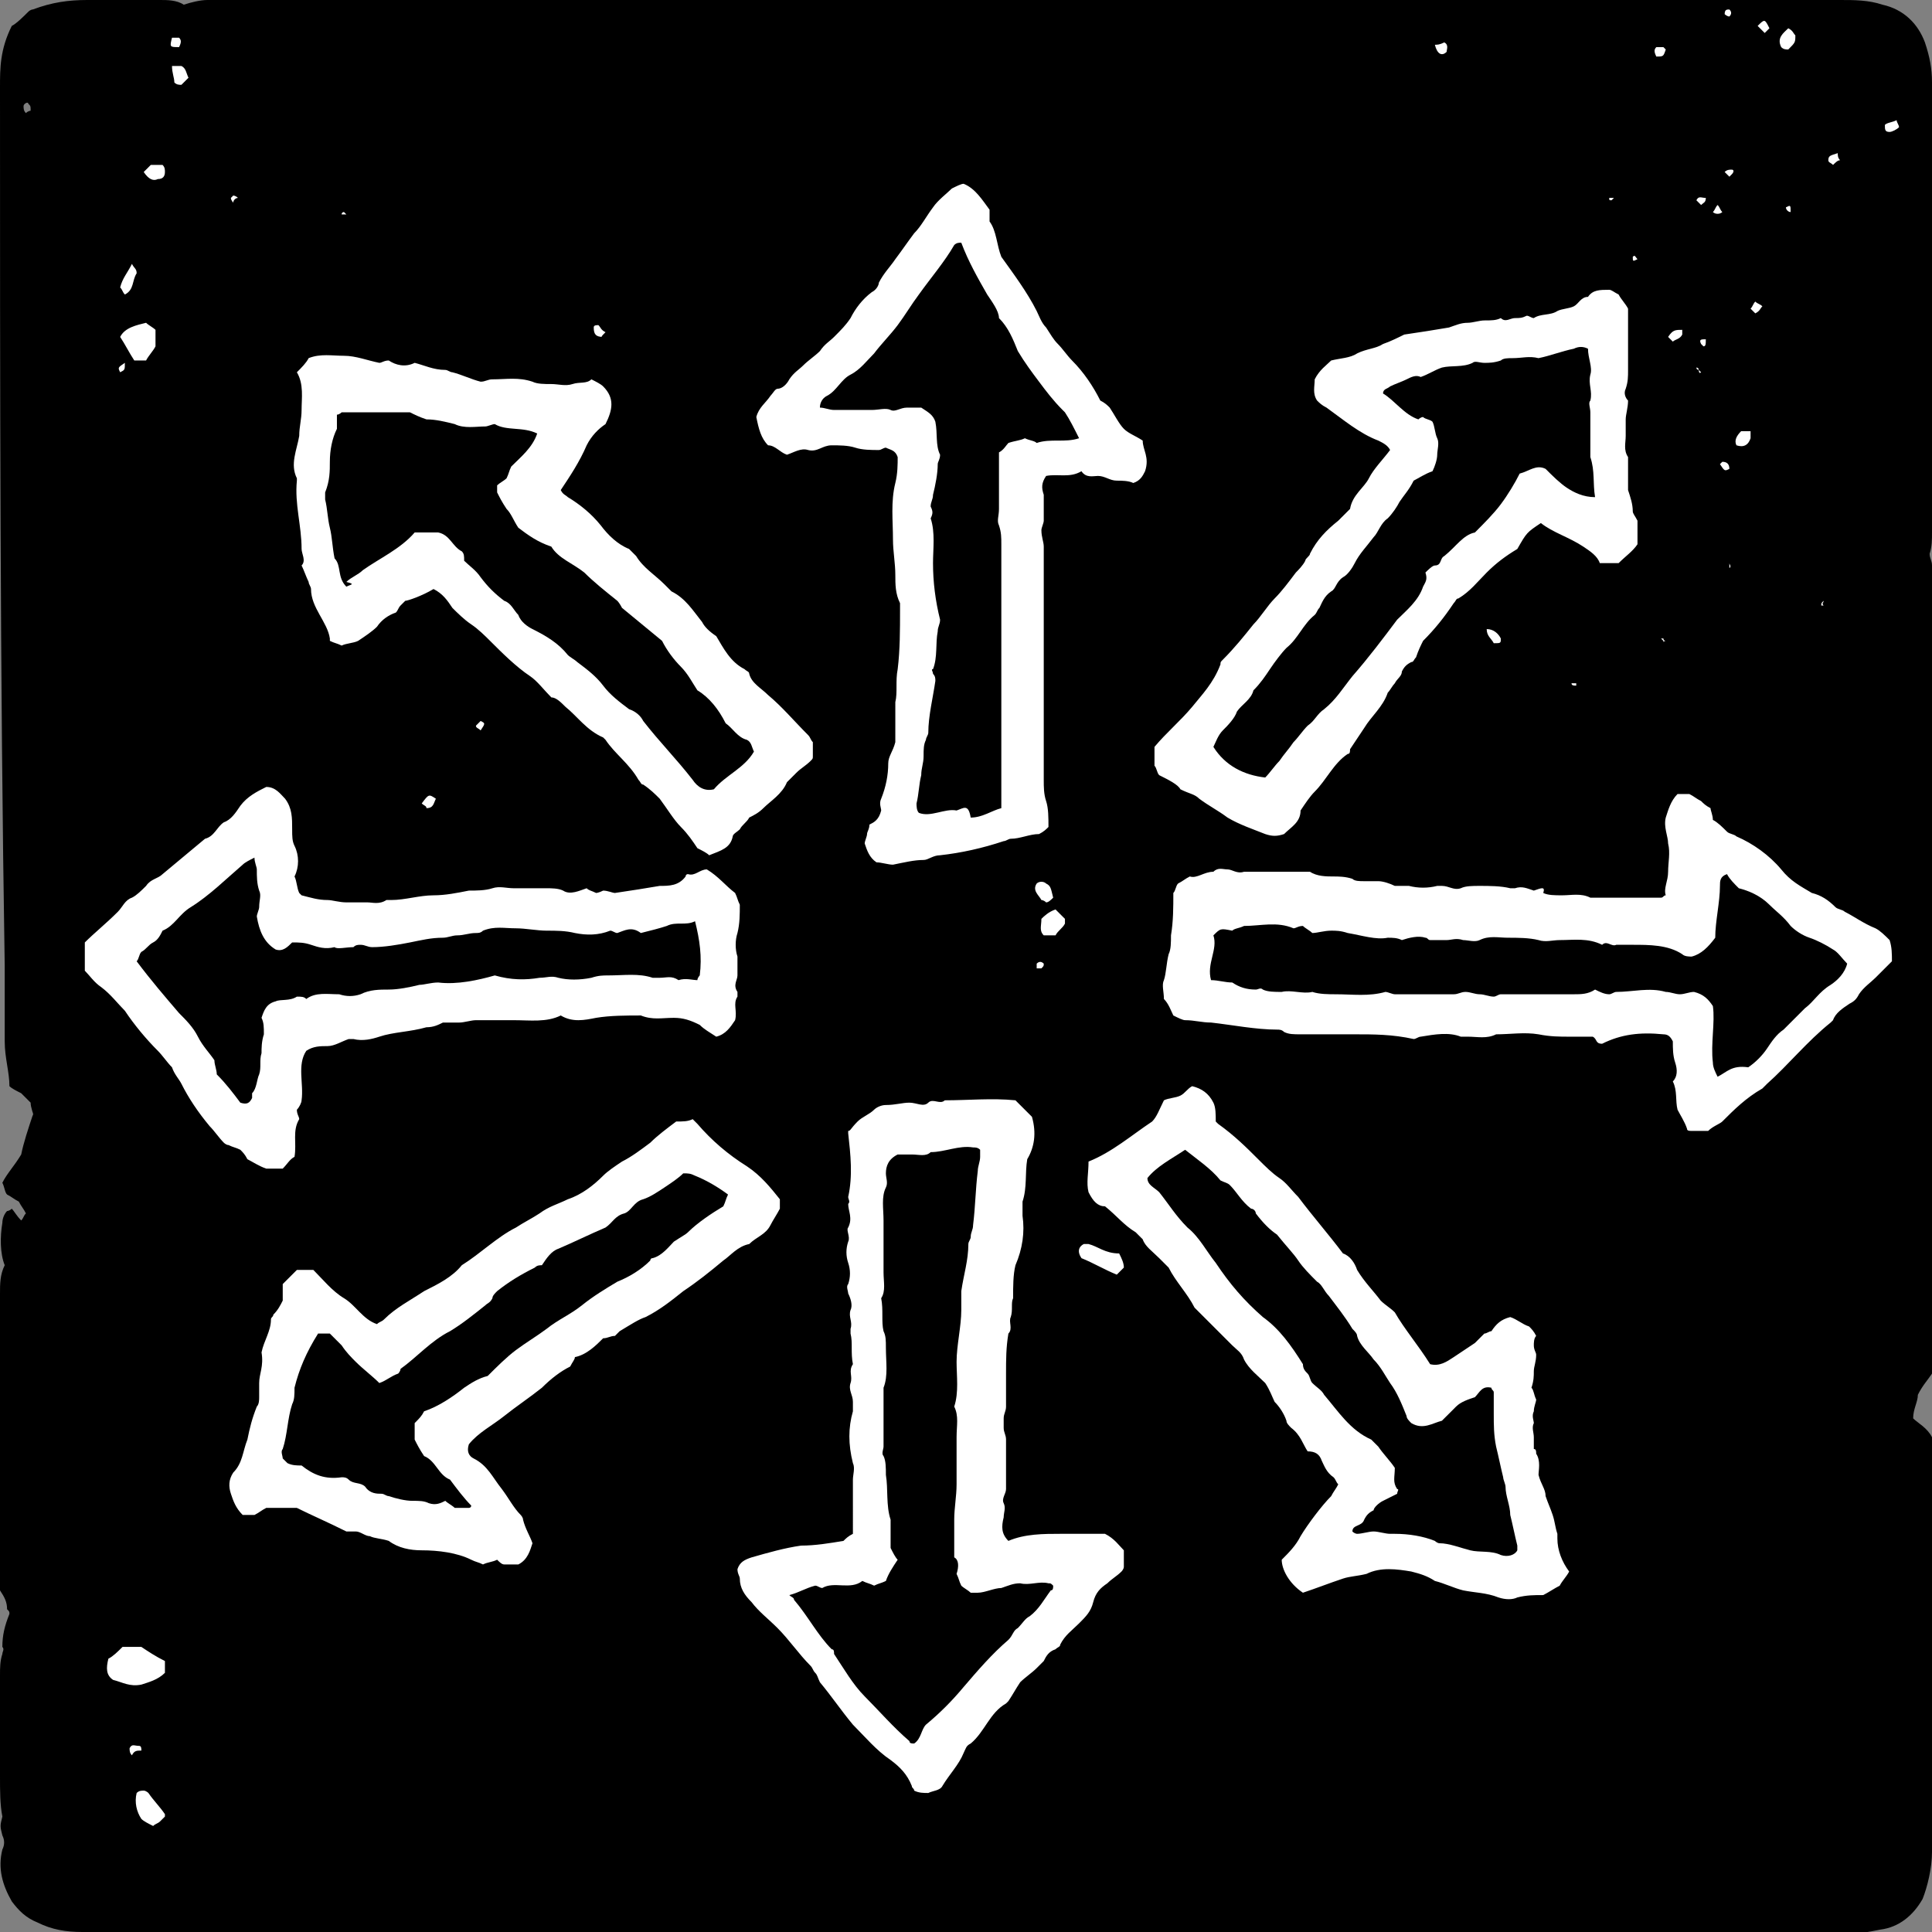 <?xml version="1.0" encoding="utf-8"?>
<!-- Generator: Adobe Illustrator 27.5.0, SVG Export Plug-In . SVG Version: 6.00 Build 0)  -->
<svg version="1.1" id="Isolation_Mode" xmlns="http://www.w3.org/2000/svg" xmlns:xlink="http://www.w3.org/1999/xlink" x="0px"
	 y="0px" viewBox="0 0 82 82" style="enable-background:new 0 0 82 82;" xml:space="preserve">
<rect x="0" y="0" width="82" height="82" fill="#808080" stroke="none"/>
<style type="text/css">
	.st0{fill:#FFFFFF;}
</style>
<path class="st0" d="M79.2,80.8H3.1c-0.9,0-1.7-0.7-1.7-1.7v-77c0-0.9,0.7-1.7,1.7-1.7h76.1c0.9,0,1.7,0.7,1.7,1.7v77
	C80.9,80.1,80.2,80.8,79.2,80.8z"/>
<g>
	<path d="M82,58.3c-0.2,0.3-0.4,0.5-0.6,0.9c0,0.3-0.2,0.6-0.2,1c0.2,0.2,0.6,0.4,0.8,0.8v0.3c0,5.8,0,11.5,0,17.3
		c0,0.7-0.2,1.5-0.4,2c-0.4,0.7-1,1.2-1.8,1.3c-0.5,0.1-1,0.2-1.6,0.2c-14.4,0-28.7,0-43.1,0c-0.4,0-0.7,0.1-1.1-0.1
		c0,0-0.1,0-0.2,0C33.5,82.1,33,82,32.6,82c-9.7,0-19.4,0-29.1,0c-0.7,0-1.3-0.1-1.9-0.4c-0.5-0.2-0.8-0.5-1.1-0.9
		c-0.4-0.7-0.6-1.4-0.4-2.2c0.1-0.2,0.1-0.4,0-0.6c-0.1-0.4-0.1-0.4,0-0.8C0,76.6,0,76,0,75.4c0-1.4,0-2.8,0-4.3
		c0-0.3,0-0.6,0.1-0.9c0-0.1,0.1-0.2,0-0.3c0-0.5,0.1-0.9,0.3-1.4c0-0.1,0-0.1-0.1-0.2C0.3,68,0.2,67.8,0,67.5c0-0.2,0-0.5,0-0.8
		c0-3.9,0-7.8,0-11.8c0-0.4,0-0.8,0.2-1.2C0,53.2,0,52.5,0.1,51.9c0-0.2,0.1-0.4,0.2-0.5c0,0,0.1,0,0.2-0.1c0.1,0.1,0.2,0.3,0.4,0.5
		c0.1-0.1,0.1-0.2,0.2-0.3C1,51.3,0.9,51.2,0.8,51c-0.2-0.1-0.3-0.2-0.5-0.3c-0.1-0.1-0.1-0.3-0.2-0.5c0.2-0.4,0.5-0.7,0.8-1.2
		c0.1-0.5,0.3-1.1,0.5-1.7c0-0.1-0.1-0.3-0.1-0.5c-0.1-0.1-0.3-0.3-0.4-0.4c-0.2-0.1-0.4-0.2-0.5-0.3c0-0.6-0.2-1.2-0.2-1.9
		c0-0.6,0-1.2,0-1.8c0-0.5,0-1,0-1.4C0,28.6,0,16.2,0,3.7c0-0.8,0-1.6,0.5-2.6C0.7,1,1,0.7,1.2,0.5c0.1-0.1,0.2-0.1,0.2-0.1
		C2.2,0.1,2.9,0,3.7,0c1,0,2,0,3.1,0c0.3,0,0.7,0,1,0.2C8.1,0.1,8.5,0,8.8,0c0.1,0,0.2,0,0.3,0c23,0,46,0,69,0c0.6,0,1.2,0,1.8,0.2
		c0.9,0.2,1.5,0.8,1.8,1.6C81.9,2.4,82,2.9,82,3.5c0,3.9,0,7.7,0,11.6c0,2.5,0,5,0,7.5c0,0.3,0,0.6-0.1,0.9c0,0.2,0.1,0.3,0.1,0.5
		c0,0.2,0,0.3,0,0.5c0,11.1,0,22.2,0,33.3C82,57.9,82,58,82,58.3 M72.1,15.7c0,0,0,0.2,0.1,0.1C72.2,15.8,72.1,15.7,72.1,15.7
		c0,0,0-0.1-0.1-0.1C72,15.7,72.1,15.7,72.1,15.7 M65.1,37.8c-0.3-0.1-0.5-0.2-0.8-0.1c-0.1,0-0.2,0-0.2,0c-0.4-0.1-0.9-0.1-1.3-0.1
		c-0.3,0-0.6,0-0.8,0.1c-0.3,0.1-0.5-0.1-0.8-0.1c-0.1,0-0.1,0-0.2,0c-0.4,0.1-0.8,0.1-1.2,0c-0.2,0-0.4,0-0.6,0
		c-0.2-0.1-0.5-0.2-0.7-0.2c-0.2,0-0.4,0-0.6,0c-0.2,0-0.4,0-0.5-0.1c-0.3-0.1-0.6-0.1-0.8-0.1c-0.3,0-0.7,0-1-0.2
		C55.2,37,54.7,37,54.3,37c-0.3,0-0.5,0-0.8,0c-0.2,0-0.5,0-0.7,0c-0.3,0.1-0.5-0.1-0.7-0.1c-0.2,0-0.4-0.1-0.6,0.1
		c-0.4,0-0.7,0.3-1,0.2c-0.2,0.1-0.3,0.2-0.5,0.3c-0.1,0.1-0.1,0.3-0.2,0.4c0,0.6,0,1.2-0.1,1.8c0,0.3,0,0.6-0.1,0.8
		c-0.1,0.4-0.1,0.8-0.2,1.1c-0.1,0.2,0,0.5,0,0.8c0.2,0.2,0.3,0.5,0.4,0.7c0.2,0.1,0.4,0.2,0.5,0.2c0.4,0,0.7,0.1,1.1,0.1
		c0.9,0.1,1.9,0.3,2.8,0.3c0.1,0,0.2,0,0.3,0.1c0.2,0.1,0.4,0.1,0.7,0.1c0.8,0,1.5,0,2.3,0c0.8,0,1.6,0,2.5,0.2
		c0.1,0,0.2-0.1,0.3-0.1c0.6-0.1,1.2-0.2,1.7,0c0.1,0,0.2,0,0.3,0c0.4,0,0.8,0.1,1.2-0.1c0.6,0,1.2-0.1,1.8,0
		c0.5,0.1,0.9,0.1,1.3,0.1c0.3,0,0.7,0,1,0c0.2,0.1,0.1,0.3,0.4,0.3c0.8-0.4,1.6-0.5,2.6-0.4c0.2,0,0.3,0.1,0.4,0.3
		c0,0.3,0,0.6,0.1,0.9c0.1,0.3,0.1,0.6-0.1,0.8c0.2,0.4,0.1,0.8,0.2,1.2c0.1,0.2,0.3,0.5,0.4,0.8c0,0.1,0.1,0.1,0.2,0.1h0.7
		c0.2-0.2,0.5-0.3,0.6-0.4c0.5-0.5,1-1,1.7-1.4c0.1-0.1,0.2-0.2,0.2-0.2c0.9-0.8,1.7-1.8,2.7-2.6c0,0,0.1-0.1,0.1-0.1
		c0.1-0.3,0.4-0.5,0.7-0.7c0.2-0.1,0.3-0.2,0.4-0.4c0.2-0.3,0.5-0.5,0.7-0.7c0.2-0.2,0.5-0.5,0.7-0.7c0-0.3,0-0.6-0.1-0.9
		c-0.2-0.2-0.4-0.4-0.6-0.5c-0.5-0.2-0.9-0.5-1.3-0.7c-0.1-0.1-0.3-0.1-0.4-0.2c-0.3-0.3-0.6-0.5-1-0.6c-0.5-0.3-0.9-0.5-1.3-1
		c-0.5-0.6-1.2-1.1-1.9-1.4c-0.1-0.1-0.3-0.1-0.4-0.2c-0.2-0.2-0.4-0.4-0.6-0.5c0-0.2-0.1-0.4-0.1-0.5c-0.2-0.1-0.3-0.2-0.4-0.3
		c-0.2-0.1-0.3-0.2-0.5-0.3h-0.5c-0.3,0.3-0.4,0.7-0.5,1c-0.1,0.4,0.1,0.8,0.1,1.1c0.1,0.4,0,0.8,0,1.2c0,0.4-0.2,0.7-0.1,1
		c-0.1,0-0.1,0.1-0.2,0.1c-0.8,0-1.6,0-2.5,0c-0.2,0-0.4,0-0.5,0c-0.4-0.2-0.8-0.1-1.2-0.1c-0.3,0-0.6,0-0.8-0.1
		C65.6,37.6,65.4,37.7,65.1,37.8 M30.4,44c0.4-0.1,0.6-0.4,0.8-0.7c0.1-0.4-0.1-0.7,0.1-1c0-0.1,0-0.2,0-0.2c-0.2-0.3,0-0.5,0-0.7
		c0-0.3,0-0.5,0-0.8c-0.1-0.3-0.1-0.7,0-1c0.1-0.4,0.1-0.8,0.1-1.2c-0.1-0.2-0.1-0.3-0.2-0.5c-0.4-0.3-0.7-0.7-1.2-1
		c-0.3,0-0.5,0.3-0.8,0.2c0,0-0.1,0-0.1,0.1c-0.3,0.4-0.7,0.4-1.1,0.4c-0.6,0.1-1.2,0.2-1.9,0.3c-0.1,0-0.3-0.1-0.5-0.1
		c-0.2,0.1-0.3,0.1-0.3,0.1c-0.2-0.1-0.3-0.1-0.4-0.2c-0.3,0.1-0.7,0.3-1,0.1c-0.2-0.1-0.5-0.1-0.7-0.1c-0.5,0-0.9,0-1.4,0
		c-0.3,0-0.6-0.1-0.9,0c-0.3,0.1-0.7,0.1-1,0.1c-0.5,0.1-1,0.2-1.5,0.2c-0.6,0-1.2,0.2-1.8,0.2c-0.1,0-0.1,0-0.2,0
		c-0.3,0.2-0.6,0.1-0.8,0.1c-0.3,0-0.6,0-0.9,0c-0.3,0-0.6-0.1-0.8-0.1c-0.4,0-0.7-0.1-1.1-0.2c0,0-0.1-0.1-0.1-0.1
		c-0.1-0.2-0.1-0.5-0.2-0.7c0.2-0.4,0.2-0.9,0-1.3c-0.1-0.2-0.1-0.4-0.1-0.7c0-0.5,0-0.9-0.3-1.3c-0.2-0.2-0.4-0.5-0.8-0.5
		c-0.4,0.2-0.8,0.4-1.1,0.8c-0.2,0.3-0.4,0.6-0.7,0.7c-0.3,0.2-0.4,0.6-0.8,0.7c-0.6,0.5-1.2,1-1.8,1.5c-0.2,0.2-0.5,0.2-0.7,0.5
		c-0.2,0.2-0.4,0.4-0.6,0.5c-0.3,0.1-0.4,0.4-0.6,0.6C4.5,39.2,4,39.6,3.6,40v1.2c0.2,0.2,0.4,0.5,0.7,0.7c0.4,0.3,0.7,0.7,1,1
		c0.4,0.6,0.9,1.2,1.4,1.7c0.2,0.2,0.4,0.5,0.6,0.7c0.1,0.3,0.3,0.5,0.4,0.7c0.3,0.6,0.7,1.2,1.2,1.8c0.2,0.2,0.4,0.5,0.6,0.7
		c0,0,0.1,0.1,0.2,0.1c0.2,0.1,0.3,0.1,0.5,0.2c0.1,0.1,0.2,0.2,0.3,0.4c0.2,0.1,0.5,0.3,0.8,0.4c0.2,0,0.5,0,0.7,0
		c0.2-0.2,0.3-0.4,0.5-0.5c0.1-0.6-0.1-1.1,0.2-1.6c0-0.1-0.1-0.2-0.1-0.4c0.1-0.1,0.2-0.3,0.2-0.4c0.1-0.7-0.2-1.5,0.2-2.1
		c0.3-0.2,0.6-0.2,0.9-0.2c0.3,0,0.6-0.2,0.9-0.3c0.1,0,0.1,0,0.2,0c0.4,0.1,0.8,0,1.1-0.1c0.6-0.2,1.3-0.2,2-0.4
		c0.3,0,0.5-0.1,0.7-0.2c0.2,0,0.5,0,0.7,0c0.2,0,0.5-0.1,0.7-0.1c0.5,0,1.1,0,1.6,0c0.7,0,1.4,0.1,2-0.2c0.5,0.3,1,0.2,1.5,0.1
		c0.6-0.1,1.3-0.1,1.9-0.1c0.5,0.2,0.9,0.1,1.4,0.1c0.4,0,0.7,0.1,1.1,0.3C29.9,43.7,30.1,43.8,30.4,44 M54.5,35.4
		c0.3-0.3,0.7-0.5,0.7-1c0.2-0.3,0.4-0.6,0.6-0.8c0.5-0.5,0.8-1.2,1.4-1.6c0.1,0,0.1-0.1,0.1-0.2c0.2-0.3,0.4-0.6,0.6-0.9
		c0.3-0.5,0.8-0.9,1-1.5c0.1-0.1,0.2-0.3,0.3-0.4c0.1-0.2,0.3-0.3,0.3-0.5c0.1-0.2,0.2-0.3,0.4-0.4c0.1,0,0.1-0.1,0.2-0.2
		c0.1-0.3,0.2-0.5,0.3-0.7c0.5-0.5,0.9-1,1.3-1.6c0.1-0.1,0.1-0.2,0.2-0.2c0.5-0.3,0.8-0.7,1.2-1.1c0.4-0.4,0.8-0.7,1.3-1
		c0.4-0.7,0.4-0.7,1-1.1c0.5,0.4,1.2,0.6,1.8,1c0.3,0.2,0.6,0.4,0.7,0.7h0.8c0.3-0.3,0.6-0.5,0.8-0.8v-1c-0.1-0.2-0.2-0.3-0.2-0.4
		c0-0.3-0.1-0.6-0.2-0.9c0-0.3,0-0.7,0-1c0-0.1,0-0.3,0-0.4c-0.2-0.3-0.1-0.6-0.1-0.9c0-0.2,0-0.5,0-0.7c0-0.2,0.1-0.5,0.1-0.8
		c-0.1-0.1-0.2-0.3-0.1-0.5c0.1-0.3,0.1-0.5,0.1-0.8c0-0.8,0-1.6,0-2.4c0-0.1,0-0.2,0-0.2c-0.1-0.2-0.3-0.4-0.4-0.6
		c-0.2-0.1-0.3-0.2-0.4-0.2c-0.4,0-0.7,0-0.9,0.3c-0.3,0-0.4,0.3-0.6,0.4c-0.2,0.1-0.5,0.1-0.7,0.2c-0.3,0.2-0.7,0.1-1,0.3
		c-0.1,0-0.2-0.1-0.3-0.1c-0.2,0.1-0.3,0.1-0.5,0.1c-0.2,0-0.4,0.2-0.6,0c-0.2,0.1-0.4,0.1-0.7,0.1c-0.2,0-0.5,0.1-0.7,0.1
		c-0.3,0-0.5,0.1-0.8,0.2c-0.6,0.1-1.2,0.2-1.9,0.3c-0.2,0.1-0.6,0.3-0.9,0.4c-0.3,0.2-0.7,0.2-1.1,0.4c-0.3,0.2-0.7,0.2-1.1,0.3
		c-0.2,0.2-0.5,0.4-0.7,0.8c0,0.3-0.1,0.6,0.1,0.9c0.1,0.1,0.2,0.2,0.4,0.3c0.7,0.5,1.4,1.1,2.2,1.4c0.2,0.1,0.4,0.2,0.5,0.4
		c-0.3,0.4-0.7,0.8-0.9,1.2c-0.2,0.4-0.7,0.7-0.8,1.3c-0.2,0.2-0.3,0.3-0.5,0.5c-0.5,0.4-0.9,0.8-1.2,1.4c0,0.1-0.2,0.2-0.2,0.3
		c-0.1,0.2-0.3,0.4-0.4,0.5c-0.3,0.4-0.6,0.8-0.9,1.1c-0.3,0.3-0.6,0.8-0.9,1.1c-0.4,0.5-0.8,1-1.3,1.5c-0.1,0.1-0.1,0.1-0.1,0.2
		C51.5,29,51,29.5,50.6,30c-0.5,0.6-1.1,1.1-1.6,1.7v0.8c0.1,0.1,0.1,0.3,0.2,0.4c0.4,0.2,0.8,0.4,0.9,0.6c0.4,0.2,0.6,0.2,0.8,0.4
		c0.4,0.3,0.8,0.5,1.2,0.8c0.5,0.3,1.1,0.5,1.6,0.7C54,35.5,54.2,35.5,54.5,35.4 M18.4,25c0.4,0.2,0.6,0.5,0.8,0.8
		c0.2,0.2,0.5,0.5,0.8,0.7c0.3,0.2,0.6,0.5,0.8,0.7c0.5,0.5,1.1,1.1,1.7,1.5c0.3,0.2,0.6,0.6,0.9,0.9c0.2,0,0.4,0.2,0.6,0.4
		c0.5,0.4,0.9,1,1.6,1.3c0,0,0.1,0.1,0.1,0.1c0.4,0.6,1,1,1.4,1.7c0.1,0.1,0.1,0.2,0.2,0.2c0.3,0.2,0.5,0.4,0.7,0.6
		c0.3,0.4,0.6,0.9,0.9,1.2c0.3,0.3,0.5,0.6,0.7,0.9c0.2,0.1,0.4,0.2,0.5,0.3c0.5-0.2,0.9-0.3,1-0.8c0-0.1,0.2-0.2,0.3-0.3
		c0.1-0.2,0.3-0.3,0.4-0.5c0.2-0.1,0.4-0.2,0.6-0.4c0.3-0.3,0.8-0.6,1-1.1c0.1-0.1,0.2-0.2,0.4-0.4c0.2-0.2,0.4-0.3,0.6-0.5
		c0.1-0.1,0.1-0.1,0.1-0.2v-0.6c-0.1-0.1-0.1-0.2-0.2-0.3c-0.6-0.6-1.1-1.2-1.7-1.7c-0.3-0.3-0.7-0.5-0.8-0.9c0-0.1-0.1-0.1-0.2-0.2
		c-0.6-0.3-0.9-0.9-1.2-1.4c-0.3-0.2-0.5-0.4-0.6-0.6c-0.4-0.5-0.7-1-1.3-1.3c-0.1-0.1-0.2-0.2-0.3-0.3c-0.4-0.4-0.9-0.7-1.2-1.2
		c-0.1-0.1-0.2-0.2-0.3-0.3c-0.5-0.2-0.9-0.6-1.2-1c-0.4-0.5-0.9-0.9-1.4-1.2c-0.1-0.1-0.2-0.1-0.3-0.3c0.4-0.6,0.8-1.2,1.1-1.9
		c0.2-0.4,0.5-0.7,0.8-0.9c0.3-0.6,0.4-1.1-0.1-1.6c-0.1-0.1-0.3-0.2-0.5-0.3c-0.2,0.2-0.5,0.1-0.8,0.2c-0.3,0.1-0.6,0-0.9,0
		c-0.3,0-0.6,0-0.8-0.1c-0.6-0.2-1.1-0.1-1.7-0.1c-0.2,0-0.3,0.1-0.5,0.1c-0.4-0.1-0.8-0.3-1.2-0.4c-0.1,0-0.2-0.1-0.3-0.1
		c-0.5,0-0.9-0.2-1.3-0.3c-0.4,0.2-0.8,0.1-1.1-0.1c-0.2,0-0.3,0.1-0.4,0.1c-0.5-0.1-1-0.3-1.5-0.3c-0.5,0-1-0.1-1.5,0.1
		c-0.1,0.2-0.3,0.4-0.5,0.6c0.3,0.5,0.2,1.1,0.2,1.6c0,0.4-0.1,0.7-0.1,1.1c-0.1,0.6-0.4,1.2-0.1,1.8c0,0,0,0.1,0,0.1
		c-0.1,1,0.2,1.9,0.2,2.9c0,0.2,0.2,0.5,0,0.7c0.1,0.2,0.2,0.5,0.3,0.7c0,0.1,0.1,0.2,0.1,0.3c0,0.8,0.7,1.4,0.8,2.1c0,0,0,0,0,0.1
		c0.2,0.1,0.3,0.1,0.5,0.2c0.2-0.1,0.5-0.1,0.7-0.2c0.3-0.2,0.6-0.4,0.8-0.6c0.2-0.3,0.5-0.5,0.8-0.6c0.1-0.1,0.1-0.2,0.2-0.3
		c0.1-0.1,0.1-0.1,0.2-0.2C17.3,25.5,17.9,25.3,18.4,25 M36.2,65.1c-0.2,0.1-0.3,0.2-0.4,0.3c-0.6,0.1-1.2,0.2-1.8,0.2
		c-0.7,0.1-1.4,0.3-2.1,0.5c-0.3,0.1-0.5,0.2-0.6,0.5c0,0.2,0.1,0.3,0.1,0.4c0,0.4,0.2,0.7,0.5,1c0.3,0.4,0.7,0.7,1.1,1.1
		c0.5,0.5,0.9,1.1,1.4,1.6c0.1,0.1,0.1,0.2,0.2,0.3c0.1,0.1,0.1,0.2,0.2,0.4c0.5,0.6,0.9,1.2,1.4,1.8c0.5,0.5,1,1.1,1.6,1.5
		c0.4,0.3,0.7,0.6,0.9,1.1c0,0.1,0.1,0.1,0.1,0.2c0.2,0.1,0.4,0.1,0.6,0.1c0.2-0.1,0.5-0.1,0.6-0.3c0.3-0.5,0.7-0.9,0.9-1.4
		c0.1-0.2,0.1-0.3,0.3-0.4c0.6-0.5,0.8-1.3,1.5-1.7c0,0,0,0,0.1-0.1c0.2-0.3,0.3-0.5,0.5-0.8c0.2-0.2,0.5-0.4,0.7-0.6
		c0.1-0.1,0.2-0.2,0.3-0.3c0.1-0.2,0.2-0.4,0.5-0.5c0.1-0.1,0.2-0.1,0.2-0.2c0.2-0.4,0.5-0.6,0.8-0.9c0.3-0.3,0.5-0.5,0.6-0.9
		c0.1-0.4,0.3-0.6,0.6-0.8c0.2-0.2,0.4-0.3,0.6-0.5c0,0,0.1-0.1,0.1-0.2c0-0.1,0-0.2,0-0.3c0-0.1,0-0.3,0-0.4
		c-0.2-0.2-0.4-0.5-0.8-0.7c-0.6,0-1.2,0-1.9,0c-0.7,0-1.5,0-2.2,0.3c-0.3-0.3-0.3-0.6-0.2-1c0-0.2,0.1-0.4,0-0.6
		c-0.1-0.2,0.1-0.4,0.1-0.6c0-0.7,0-1.4,0-2.1c0-0.2-0.1-0.3-0.1-0.5c0-0.1,0-0.3,0-0.4c0-0.2,0.1-0.3,0.1-0.5c0-0.5,0-1,0-1.4
		c0-0.6,0-1.1,0.1-1.7c0.2-0.2,0-0.5,0.1-0.7c0.1-0.3,0-0.6,0.1-0.8c0-0.5,0-1,0.1-1.4c0.3-0.7,0.4-1.4,0.3-2.1c0-0.2,0-0.4,0-0.6
		c0.2-0.6,0.1-1.2,0.2-1.8c0.3-0.5,0.4-1.1,0.2-1.8c-0.2-0.2-0.5-0.5-0.7-0.7c-1-0.1-2,0-3,0c-0.2,0.2-0.5-0.1-0.7,0.1
		c-0.2,0.2-0.5,0-0.8,0c-0.3,0-0.6,0.1-1,0.1c-0.2,0-0.4,0.1-0.5,0.2c-0.2,0.2-0.5,0.3-0.7,0.5C36.1,47.9,36.1,48,36,48
		c0,0.1,0,0.1,0,0.1c0.1,0.9,0.2,1.8,0,2.7c0,0.1,0.1,0.2,0,0.3c0,0.3,0.2,0.6,0,1c-0.1,0.1,0.1,0.4,0,0.6c-0.1,0.3-0.1,0.6,0,0.9
		c0.1,0.3,0.1,0.6,0,0.9c-0.1,0.1,0,0.3,0,0.4c0.1,0.2,0.2,0.5,0.1,0.7c-0.1,0.3,0.1,0.5,0,0.8c0,0.1,0,0.2,0,0.2
		c0.1,0.4,0,0.8,0.1,1.3c-0.2,0.3,0,0.5-0.1,0.8c-0.1,0.3,0.1,0.5,0.1,0.8c0,0.1,0,0.3,0,0.4c-0.2,0.7-0.2,1.4,0,2.2
		c0.1,0.2,0,0.5,0,0.7C36.2,63.6,36.2,64.3,36.2,65.1 M28.7,47.6c-0.4,0.3-0.8,0.6-1.1,0.9c-0.4,0.3-0.8,0.6-1.2,0.8
		c-0.3,0.2-0.6,0.4-0.8,0.6c-0.4,0.4-0.9,0.8-1.5,1c-0.4,0.2-0.8,0.3-1.2,0.6c-0.3,0.2-0.7,0.4-1,0.6c-0.8,0.4-1.5,1.1-2.3,1.6
		c-0.4,0.5-1,0.8-1.6,1.1c-0.6,0.4-1.2,0.7-1.7,1.2c-0.1,0.1-0.2,0.1-0.3,0.2c-0.6-0.2-0.9-0.8-1.4-1.1c-0.5-0.3-0.9-0.8-1.3-1.2
		h-0.7c-0.2,0.2-0.4,0.4-0.6,0.6v0.7c-0.1,0.2-0.2,0.4-0.4,0.6c0,0.1-0.1,0.1-0.1,0.2c0,0.5-0.3,0.9-0.4,1.4
		C11.2,58,11,58.3,11,58.7c0,0.2,0,0.4,0,0.6c0,0.1,0,0.3-0.1,0.4c-0.2,0.5-0.3,0.9-0.4,1.4c-0.2,0.5-0.2,1-0.6,1.4
		c-0.2,0.3-0.2,0.6-0.1,0.9c0.1,0.3,0.2,0.6,0.5,0.9h0.5c0.2-0.1,0.3-0.2,0.5-0.3h1.3c0.6,0.3,1.3,0.6,2.1,1c0.1,0,0.3,0,0.4,0
		c0.2,0,0.4,0.2,0.6,0.2c0.2,0.1,0.5,0.1,0.8,0.2c0.4,0.3,0.9,0.4,1.4,0.4c0.7,0,1.5,0.1,2.1,0.4c0.2,0.1,0.3,0.1,0.5,0.2
		c0.2-0.1,0.4-0.1,0.6-0.2c0.1,0.1,0.2,0.2,0.3,0.2H22c0.4-0.2,0.5-0.6,0.6-0.9c-0.1-0.3-0.3-0.6-0.4-1c0-0.1-0.1-0.2-0.1-0.2
		c-0.3-0.3-0.5-0.7-0.8-1.1c-0.4-0.5-0.6-1-1.2-1.3c-0.2-0.1-0.3-0.3-0.2-0.6c0.4-0.5,1-0.8,1.5-1.2c0.5-0.4,1.1-0.8,1.6-1.2
		c0.4-0.4,0.8-0.7,1.2-0.9c0.1-0.2,0.2-0.3,0.2-0.4c0.5-0.1,0.9-0.5,1.2-0.8c0.2,0,0.3-0.1,0.5-0.1c0.1-0.1,0.2-0.2,0.2-0.2
		c0.5-0.3,0.8-0.5,1.1-0.6c0.6-0.3,1.1-0.7,1.6-1.1c0.6-0.4,1.1-0.8,1.7-1.3c0.3-0.2,0.6-0.6,1.1-0.7c0.3-0.3,0.7-0.4,0.9-0.8
		c0.1-0.2,0.3-0.5,0.4-0.7c0-0.2,0-0.3,0-0.4c-0.4-0.5-0.8-1-1.4-1.4c-0.8-0.5-1.5-1.1-2.1-1.8c-0.1-0.1-0.1-0.1-0.2-0.2
		C29.2,47.6,29,47.6,28.7,47.6 M44.4,20.2c0.5-0.1,1,0.1,1.5-0.2c0.2,0.3,0.5,0.2,0.7,0.2c0.3,0,0.5,0.2,0.8,0.2
		c0.2,0,0.5,0,0.7,0.1c0.3-0.1,0.4-0.3,0.5-0.5c0.2-0.6-0.1-0.9-0.1-1.3c-0.3-0.2-0.6-0.3-0.8-0.5c-0.2-0.2-0.4-0.6-0.6-0.9
		c-0.1-0.1-0.2-0.2-0.4-0.3c-0.3-0.6-0.7-1.2-1.2-1.7c-0.2-0.2-0.4-0.5-0.6-0.7c-0.2-0.2-0.3-0.4-0.5-0.7c-0.2-0.2-0.3-0.5-0.4-0.7
		c-0.4-0.8-1-1.6-1.5-2.3c-0.2-0.5-0.2-1.1-0.5-1.5c0-0.2,0-0.4,0-0.5c-0.3-0.4-0.6-0.9-1.1-1.1c-0.1,0-0.3,0.1-0.5,0.2
		c-0.2,0.2-0.6,0.5-0.8,0.8c-0.3,0.4-0.5,0.8-0.8,1.1c-0.3,0.4-0.5,0.7-0.8,1.1c-0.2,0.3-0.5,0.6-0.7,1c0,0.1-0.1,0.3-0.3,0.4
		c-0.4,0.3-0.7,0.7-0.9,1.1c-0.2,0.3-0.4,0.5-0.7,0.8c-0.2,0.2-0.4,0.3-0.6,0.6c-0.2,0.2-0.5,0.4-0.7,0.6c-0.2,0.2-0.4,0.3-0.6,0.6
		c-0.1,0.2-0.3,0.4-0.5,0.4c-0.1,0-0.2,0.2-0.3,0.3c-0.2,0.3-0.5,0.5-0.6,0.9c0.1,0.5,0.2,0.9,0.5,1.2c0.3,0,0.5,0.3,0.8,0.4
		c0.3-0.1,0.6-0.3,0.9-0.2c0.4,0.1,0.6-0.2,1-0.2c0.3,0,0.7,0,1,0.1c0.3,0.1,0.7,0.1,1,0.1c0.1,0,0.2-0.1,0.3-0.1
		c0.2,0.1,0.4,0.1,0.5,0.4c0,0.3,0,0.7-0.1,1.1c-0.2,0.8-0.1,1.6-0.1,2.4c0,0.5,0.1,1,0.1,1.5c0,0.4,0,0.8,0.2,1.2
		c0,0.1,0,0.2,0,0.3c0,0.8,0,1.7-0.1,2.5c-0.1,0.5,0,1-0.1,1.4C38,30.5,38,31,38,31.5c-0.1,0.4-0.3,0.6-0.3,0.9c0,0.5-0.1,1-0.3,1.5
		c-0.1,0.2,0,0.4,0,0.5c-0.1,0.4-0.3,0.5-0.5,0.6c0,0.2-0.1,0.3-0.1,0.4c0,0.1-0.1,0.3-0.1,0.4c0.1,0.3,0.2,0.6,0.5,0.8
		c0.2,0,0.5,0.1,0.7,0.1c0.5-0.1,0.9-0.2,1.3-0.2c0.2,0,0.4-0.2,0.7-0.2c0.9-0.1,1.8-0.3,2.7-0.6c0.1,0,0.2-0.1,0.3-0.1
		c0.4,0,0.8-0.2,1.2-0.2c0.2-0.1,0.3-0.2,0.4-0.3c0-0.4,0-0.8-0.1-1.1c-0.1-0.3-0.1-0.6-0.1-0.9c0-0.4,0-0.7,0-1.1c0-1,0-2,0-3
		c0-1.1,0-2.3,0-3.4c0-0.8,0-1.6,0-2.4c0-0.2-0.1-0.4-0.1-0.7c0-0.1,0.1-0.3,0.1-0.4c0-0.4,0-0.7,0-1.1
		C44.2,20.7,44.2,20.5,44.4,20.2 M55.3,67.6c0.6-0.2,1.1-0.4,1.7-0.6c0.3-0.1,0.6-0.1,1-0.2c0.6-0.3,1.3-0.2,1.9-0.1
		c0.4,0.1,0.7,0.2,1,0.4c0.4,0.1,0.8,0.3,1.2,0.4c0.5,0.1,1,0.1,1.5,0.3c0.3,0.1,0.6,0.1,0.8,0c0.4-0.1,0.7-0.1,1.1-0.1
		c0.2-0.1,0.5-0.3,0.7-0.4c0.1-0.2,0.3-0.4,0.4-0.6c-0.3-0.4-0.5-0.9-0.5-1.4c0-0.1,0-0.1,0-0.2c-0.1-0.3-0.1-0.5-0.2-0.8
		c-0.1-0.3-0.2-0.5-0.3-0.8c0-0.3-0.2-0.5-0.3-0.9c0-0.2,0.1-0.6-0.1-0.9c0-0.1,0-0.2-0.1-0.2c0-0.2,0-0.3,0-0.5
		c0-0.2-0.1-0.4,0-0.6c0-0.1-0.1-0.3,0-0.5c0-0.2,0.1-0.4,0.1-0.5c-0.1-0.2-0.1-0.4-0.2-0.5c0.1-0.3,0.1-0.5,0.1-0.7
		c0-0.2,0.1-0.4,0.1-0.7c0-0.1-0.1-0.2-0.1-0.4c0-0.1,0-0.3,0.1-0.4c-0.1-0.2-0.2-0.3-0.3-0.4c-0.3-0.1-0.5-0.3-0.8-0.4
		c-0.4,0.1-0.6,0.3-0.8,0.6c-0.1,0-0.2,0.1-0.3,0.1c-0.1,0.1-0.3,0.3-0.4,0.4c-0.3,0.2-0.6,0.4-0.9,0.6c-0.3,0.2-0.6,0.4-1,0.3
		c-0.5-0.8-1.1-1.5-1.5-2.2c-0.2-0.2-0.4-0.3-0.6-0.5c-0.3-0.4-0.7-0.8-1-1.3c-0.1-0.3-0.3-0.6-0.6-0.7c-0.6-0.8-1.3-1.6-1.9-2.4
		c-0.3-0.3-0.5-0.6-0.8-0.8c-0.3-0.2-0.6-0.5-0.9-0.8c-0.5-0.5-1-1-1.7-1.5c0,0-0.1-0.1-0.1-0.1c0-0.3,0-0.6-0.1-0.8
		c-0.2-0.4-0.5-0.6-0.9-0.7c-0.2,0.1-0.3,0.3-0.5,0.4c-0.2,0.1-0.5,0.1-0.7,0.2c-0.2,0.4-0.3,0.7-0.5,0.9c-0.9,0.6-1.7,1.3-2.7,1.7
		c0,0.5-0.1,0.9,0,1.3c0.2,0.4,0.4,0.6,0.7,0.6c0.5,0.4,0.8,0.8,1.3,1.1c0.1,0.1,0.2,0.2,0.3,0.3c0.1,0.3,0.4,0.5,0.7,0.8
		c0.1,0.1,0.3,0.3,0.4,0.4c0.3,0.6,0.8,1.1,1.1,1.7c0.1,0.1,0.2,0.2,0.3,0.3c0.4,0.4,0.8,0.8,1.3,1.3c0.2,0.2,0.4,0.3,0.5,0.6
		c0.2,0.4,0.6,0.7,0.9,1c0.2,0.3,0.3,0.6,0.4,0.8c0.2,0.2,0.4,0.5,0.5,0.8c0,0.1,0.1,0.2,0.2,0.3c0.4,0.3,0.5,0.7,0.7,1
		c0.3,0,0.5,0.1,0.6,0.4c0.1,0.2,0.2,0.5,0.5,0.7c0.1,0.1,0.1,0.2,0.2,0.3c-0.1,0.2-0.2,0.3-0.3,0.5c-0.4,0.4-1,1.2-1.3,1.7
		c-0.2,0.4-0.5,0.7-0.8,1C54.4,66.6,54.7,67.2,55.3,67.6 M6,69.9H5.2c-0.2,0.2-0.4,0.4-0.6,0.5c-0.1,0.4-0.1,0.7,0.2,0.9
		c0.4,0.1,0.7,0.3,1.2,0.2C6.3,71.4,6.7,71.3,7,71v-0.5C6.6,70.3,6.3,70.1,6,69.9 M6.2,13.7c-0.4,0.1-0.9,0.2-1.1,0.6
		c0.2,0.3,0.4,0.7,0.6,1h0.5c0.1-0.2,0.3-0.4,0.4-0.6c0-0.2,0-0.5,0-0.7C6.5,13.9,6.3,13.8,6.2,13.7 M47.5,53.2
		c-0.6,0-0.9-0.3-1.3-0.4c0,0-0.1,0-0.2,0c-0.2,0.1-0.3,0.3-0.1,0.6c0.5,0.2,1,0.5,1.5,0.7c0.1-0.1,0.2-0.2,0.3-0.3
		C47.7,53.6,47.6,53.4,47.5,53.2 M7,77.1C7,77,7,77,7,77c-0.2-0.3-0.5-0.6-0.7-0.9c0,0-0.1-0.1-0.2-0.1c-0.1,0-0.2,0-0.3,0.1
		c-0.1,0.4,0,0.8,0.2,1.1c0.1,0.1,0.3,0.2,0.5,0.3c0.1-0.1,0.2-0.1,0.3-0.2C6.9,77.2,6.9,77.2,7,77.1 M44.8,38.6
		c-0.3,0.1-0.5,0.3-0.6,0.4c0,0.3-0.1,0.5,0.1,0.7h0.5c0.1-0.2,0.3-0.3,0.4-0.5c0,0,0-0.1,0-0.2C45.1,38.9,45,38.8,44.8,38.6
		 M6.1,7.3c0.2,0.3,0.4,0.4,0.6,0.3C6.9,7.6,7,7.5,7,7.3C7,7.2,7,7.1,6.9,7H6.4C6.3,7.1,6.2,7.2,6.1,7.3 M44.7,38.1
		c-0.1-0.4-0.1-0.5-0.3-0.6c-0.1-0.1-0.3-0.1-0.4,0c-0.2,0.3,0.1,0.5,0.2,0.7c0,0,0.1,0,0.2,0.1C44.5,38.3,44.6,38.2,44.7,38.1
		 M5.6,11.2c-0.2,0.4-0.4,0.6-0.5,1c0.1,0.1,0.1,0.2,0.2,0.3c0.4-0.2,0.3-0.6,0.5-0.9C5.8,11.4,5.7,11.4,5.6,11.2 M7.3,2.8
		c0,0.3,0.1,0.5,0.1,0.7c0.1,0.1,0.2,0.1,0.3,0.1c0.1-0.1,0.2-0.2,0.3-0.3C7.9,3.1,7.9,2.9,7.7,2.8C7.6,2.8,7.5,2.8,7.3,2.8
		 M75.9,2.1c0.3-0.3,0.3-0.3,0.3-0.6c-0.1-0.1-0.1-0.2-0.3-0.3c-0.2,0.2-0.5,0.4-0.3,0.8C75.7,2.1,75.8,2.1,75.9,2.1 M74.3,18.3
		h-0.4c-0.2,0.2-0.3,0.4-0.2,0.6c0.3,0.1,0.5,0,0.6-0.3C74.3,18.6,74.3,18.5,74.3,18.3 M63.4,27.3c0.3,0,0.3,0,0.3-0.2
		c-0.1-0.2-0.3-0.4-0.6-0.4C63.1,27,63.3,27.1,63.4,27.3 M70.3,2.4c0.3,0,0.3,0,0.4-0.3c0,0-0.1-0.1-0.1-0.1c-0.1,0-0.2,0-0.3,0
		C70.2,2.1,70.2,2.2,70.3,2.4 M80.6,5.4c0-0.1-0.1-0.2-0.1-0.3c-0.2,0.1-0.4,0.1-0.5,0.2C80,5.5,80,5.6,80.2,5.6
		C80.3,5.6,80.5,5.5,80.6,5.4 M60.9,1.9c0.1,0.4,0.3,0.5,0.5,0.3c0-0.1,0.1-0.3-0.1-0.4C61.1,1.9,61,1.9,60.9,1.9 M18.1,34.3
		c0.3,0,0.3-0.2,0.4-0.4c-0.3-0.2-0.3-0.2-0.6,0.2C18,34.2,18.1,34.2,18.1,34.3 M7.3,1.6C7.2,2,7.2,2,7.6,2c0.1-0.2,0.1-0.3,0-0.4
		C7.5,1.6,7.4,1.6,7.3,1.6 M71.4,14c-0.3,0-0.4,0-0.6,0.3c0.1,0.1,0.1,0.1,0.2,0.2c0.1-0.1,0.3-0.1,0.4-0.3
		C71.4,14.1,71.4,14.1,71.4,14 M25.7,14.1c-0.2-0.1-0.2-0.2-0.3-0.3c-0.1,0-0.2,0-0.2,0.1c0,0.3,0.1,0.4,0.4,0.4
		C25.5,14.3,25.5,14.3,25.7,14.1 M77.8,7c0.1-0.1,0.2-0.2,0.3-0.2C78,6.7,78,6.6,78,6.5c-0.3,0.1-0.4,0.1-0.4,0.3
		C77.6,6.9,77.7,6.9,77.8,7 M73,19.7c0.2,0.3,0.2,0.3,0.4,0.2c0-0.2-0.1-0.3-0.3-0.3C73.1,19.6,73.1,19.6,73,19.7 M74.6,1.1
		c0.1,0.1,0.2,0.2,0.3,0.3c0.1-0.1,0.2-0.2,0.2-0.2C74.9,0.8,74.9,0.8,74.6,1.1 M6,74.3c0-0.1,0-0.2-0.1-0.2c-0.2,0-0.3-0.1-0.4,0.1
		c0,0.1,0,0.2,0.1,0.3C5.7,74.3,5.8,74.3,6,74.3 M74.8,13c-0.1-0.1-0.2-0.1-0.3-0.2c-0.1,0.1-0.1,0.2-0.2,0.3
		c0.1,0.1,0.1,0.1,0.2,0.2C74.7,13.2,74.7,13.1,74.8,13 M5.1,15.8c0.2-0.1,0.2-0.1,0.2-0.4C5,15.6,5,15.6,5.1,15.8 M20.4,31
		c0.2-0.3,0.2-0.3,0-0.4c-0.1,0.1-0.1,0.1-0.2,0.2C20.2,30.9,20.3,30.9,20.4,31 M1.3,4.7c0-0.2,0-0.2-0.1-0.3C1.2,4.3,1,4.4,1,4.5
		c0,0.1,0,0.2,0.1,0.3C1.2,4.7,1.3,4.7,1.3,4.7 M72.4,14.4c-0.2,0-0.3,0-0.2,0.2c0,0,0.1,0.1,0.1,0.1C72.4,14.7,72.4,14.6,72.4,14.4
		 M44.3,40.9c-0.1-0.1-0.2-0.1-0.3,0c0,0.1,0,0.1,0,0.2c0.1,0,0.1,0,0.2,0C44.3,41,44.3,41,44.3,40.9 M72.9,8.7
		c-0.1,0.1-0.1,0.2-0.2,0.3c0.1,0.1,0.3,0.1,0.4,0C73,8.9,73,8.8,72.9,8.7 M72,8.5c0.1,0.1,0.1,0.1,0.2,0.2c0.1-0.1,0.2-0.1,0.2-0.3
		C72.2,8.4,72.1,8.3,72,8.5 M73.4,0.7c0.1-0.1,0.1-0.2,0-0.3c-0.1,0-0.2,0-0.2,0.2C73.2,0.6,73.3,0.7,73.4,0.7 M10.1,8.4
		C10,8.3,9.9,8.3,9.9,8.3c0,0-0.1,0.1-0.1,0.1c0,0.1,0.1,0.2,0.1,0.2C9.9,8.5,10,8.4,10.1,8.4 M73.4,7.5c0.1-0.1,0.1-0.1,0.1-0.1
		c0.1-0.1,0.1-0.2,0-0.2c-0.1,0-0.2,0-0.3,0.1C73.2,7.3,73.3,7.4,73.4,7.5 M69.5,11c-0.1-0.1-0.1-0.2-0.2-0.1
		C69.3,11.1,69.3,11.1,69.5,11 M75.8,8.8C75.8,8.9,75.9,9,76,9C76,8.7,76,8.7,75.8,8.8 M68.3,8.4C68.3,8.4,68.3,8.4,68.3,8.4
		c0,0.1,0,0.1,0.1,0.1c0,0,0.1-0.1,0.1-0.1C68.4,8.4,68.4,8.4,68.3,8.4 M14.7,9.1c0,0-0.1-0.1-0.1-0.1c0,0-0.1,0-0.1,0.1
		C14.5,9.1,14.6,9.1,14.7,9.1C14.6,9.1,14.6,9.1,14.7,9.1 M73.4,23.9c0,0.1,0,0.1,0,0.1c0,0,0,0,0,0.1
		C73.4,24.1,73.5,24.1,73.4,23.9C73.5,24,73.4,24,73.4,23.9 M77.4,25.5C77.3,25.5,77.3,25.5,77.4,25.5c-0.1,0.1-0.1,0.1-0.1,0.2
		c0,0,0,0,0.1,0C77.3,25.6,77.4,25.6,77.4,25.5 M70.7,27.2c0,0-0.1,0-0.1-0.1c0,0,0,0-0.1,0c0,0,0.1,0.1,0.1,0.1
		C70.6,27.3,70.6,27.2,70.7,27.2 M66.7,29C66.7,29,66.7,29.1,66.7,29c0,0.1,0.1,0.1,0.2,0.1c0,0,0-0.1,0-0.1
		C66.9,29,66.8,29,66.7,29 M76.8,8.6L76.8,8.6L76.8,8.6L76.8,8.6z M4.7,13L4.7,13L4.7,13L4.7,13z M71.7,30.6
		C71.7,30.6,71.6,30.6,71.7,30.6C71.7,30.7,71.7,30.7,71.7,30.6C71.7,30.6,71.7,30.6,71.7,30.6"/>
	<path d="M72.9,45.7c-0.1-0.2-0.2-0.4-0.2-0.6c-0.1-0.8,0.1-1.7,0-2.4c-0.2-0.3-0.4-0.5-0.8-0.6c-0.2,0-0.4,0.1-0.6,0.1
		c-0.2,0-0.4-0.1-0.6-0.1c-0.7-0.2-1.4,0-2.1,0c-0.1,0-0.2,0.1-0.3,0.1c-0.2,0-0.4-0.1-0.6-0.2c-0.3,0.2-0.6,0.2-0.9,0.2
		c-0.7,0-1.4,0-2,0c-0.4,0-0.7,0-1.1,0c-0.1,0-0.2,0.1-0.3,0.1c-0.2,0-0.4-0.1-0.6-0.1c-0.2,0-0.4-0.1-0.6-0.1
		c-0.2,0-0.3,0.1-0.5,0.1c-0.8,0-1.6,0-2.5,0c-0.1,0-0.3-0.1-0.4-0.1c-0.7,0.2-1.4,0.1-2.1,0.1c-0.3,0-0.7,0-1-0.1
		c-0.4,0.1-0.9-0.1-1.3,0c-0.3,0-0.6,0-0.8-0.1c-0.1-0.1-0.2,0-0.3,0c-0.4,0-0.7-0.1-1-0.3c-0.3,0-0.6-0.1-0.9-0.1
		c-0.2-0.7,0.3-1.3,0.1-1.9c0.3-0.3,0.3-0.3,0.8-0.2c0.1-0.1,0.3-0.1,0.5-0.2c0.7,0,1.4-0.2,2.1,0.1c0.1,0,0.2-0.1,0.4-0.1
		c0.1,0.1,0.3,0.2,0.4,0.3c0.2,0,0.5-0.1,0.8-0.1c0.2,0,0.4,0,0.7,0.1c0.6,0.1,1.2,0.3,1.7,0.2c0.2,0,0.4,0,0.6,0.1
		c0.3-0.1,0.7-0.2,1-0.1c0.1,0,0.1,0.1,0.2,0.1c0.2,0,0.5,0,0.7,0c0.2,0,0.4-0.1,0.7,0c0.2,0,0.5,0.1,0.7,0c0.4-0.2,0.8-0.1,1.2-0.1
		c0.4,0,0.9,0,1.3,0.1c0.3,0.1,0.6,0,0.9,0c0.6,0,1.2-0.1,1.8,0.2c0.2-0.2,0.4,0.1,0.6,0c0.2,0,0.5,0,0.7,0c0.7,0,1.5,0,2.1,0.4
		c0.1,0.1,0.3,0.1,0.4,0.1c0.4-0.1,0.7-0.4,1-0.8c0-0.7,0.2-1.5,0.2-2.2c0-0.2,0-0.4,0.3-0.5c0.1,0.2,0.3,0.4,0.5,0.6
		c0.4,0.1,0.9,0.3,1.3,0.7c0.3,0.3,0.6,0.5,0.9,0.9c0.2,0.2,0.5,0.4,0.8,0.5c0.3,0.1,0.7,0.3,1,0.5c0.2,0.1,0.4,0.4,0.6,0.6
		c-0.1,0.4-0.4,0.7-0.7,0.9c-0.5,0.3-0.7,0.7-1.1,1c-0.3,0.3-0.6,0.6-0.9,0.9c-0.3,0.2-0.5,0.5-0.7,0.8c-0.2,0.3-0.5,0.6-0.8,0.8
		C73.5,45.2,73.3,45.5,72.9,45.7"/>
	<path d="M15,40.2c0.1-0.1,0.2-0.1,0.3-0.1c0.2,0,0.3,0.1,0.5,0.1c0.5,0,1.1-0.1,1.6-0.2c0.5-0.1,0.9-0.2,1.4-0.2
		c0.2,0,0.4-0.1,0.6-0.1c0.3,0,0.5-0.1,0.8-0.1c0.1,0,0.2,0,0.3-0.1c0.5-0.2,0.9-0.1,1.4-0.1c0.4,0,0.9,0.1,1.3,0.1
		c0.4,0,0.8,0,1.2,0.1c0.5,0.1,1,0.1,1.5-0.1c0.1,0,0.2,0.1,0.3,0.1c0.3-0.1,0.6-0.3,1,0c0.4-0.1,0.8-0.2,1.1-0.3
		c0.4-0.2,0.8,0,1.2-0.2c0.2,0.8,0.3,1.5,0.2,2.3c0,0-0.1,0.1-0.1,0.2c-0.2,0-0.5-0.1-0.8,0c-0.3-0.2-0.5-0.1-0.8-0.1
		c-0.1,0-0.2,0-0.3,0c-0.6-0.2-1.2-0.1-1.9-0.1c-0.2,0-0.4,0-0.7,0.1c-0.5,0.1-1,0.1-1.4,0c-0.3-0.1-0.5,0-0.8,0
		c-0.6,0.1-1.2,0.1-1.9-0.1c-0.7,0.2-1.6,0.4-2.4,0.3c-0.3,0-0.6,0.1-0.8,0.1c-0.4,0.1-0.9,0.2-1.3,0.2c-0.4,0-0.8,0-1.2,0.2
		c-0.3,0.1-0.6,0.1-0.9,0c-0.5,0-1-0.1-1.4,0.2c-0.1-0.1-0.2-0.1-0.4-0.1c-0.3,0.2-0.7,0.1-0.9,0.2c-0.4,0.1-0.5,0.4-0.6,0.7
		c0.1,0.2,0.1,0.4,0.1,0.7c-0.1,0.3-0.1,0.6-0.1,0.8c-0.1,0.3,0,0.6-0.1,0.9c-0.1,0.2-0.1,0.6-0.3,0.8c0,0,0,0.2,0,0.2
		c-0.1,0.2-0.2,0.3-0.5,0.2c-0.3-0.4-0.6-0.8-1-1.2c0-0.2-0.1-0.4-0.1-0.6c-0.2-0.3-0.5-0.6-0.7-1c-0.2-0.4-0.5-0.7-0.8-1
		c-0.6-0.7-1.2-1.4-1.8-2.2c0.1-0.1,0.1-0.3,0.2-0.4c0.2-0.1,0.3-0.3,0.5-0.4c0.2-0.1,0.3-0.3,0.4-0.5c0.5-0.2,0.7-0.7,1.2-1
		c0.8-0.5,1.5-1.2,2.2-1.8c0.1-0.1,0.3-0.2,0.5-0.3c0,0.2,0.1,0.4,0.1,0.5c0,0.3,0,0.6,0.1,0.9c0.1,0.2,0,0.4,0,0.7
		c0,0.1-0.1,0.3-0.1,0.4c0.1,0.6,0.3,1.1,0.8,1.4c0.3,0.1,0.5-0.1,0.7-0.3c0.3,0,0.5,0,0.8,0.1c0.3,0.1,0.6,0.2,1,0.1
		C14.3,40.3,14.7,40.2,15,40.2"/>
	<path d="M60.4,24.9c-0.2,0.6-0.7,1-1.1,1.4c-0.6,0.8-1.2,1.6-1.9,2.4c-0.4,0.5-0.7,1-1.2,1.4c-0.3,0.2-0.4,0.5-0.7,0.7
		c-0.2,0.2-0.4,0.5-0.6,0.7c-0.2,0.3-0.4,0.5-0.6,0.8c-0.2,0.2-0.4,0.5-0.6,0.7c-0.9-0.1-1.7-0.5-2.2-1.3c0.1-0.2,0.2-0.5,0.4-0.7
		c0.2-0.2,0.5-0.5,0.6-0.8c0.2-0.3,0.6-0.5,0.7-0.9c0.3-0.3,0.5-0.6,0.7-0.9c0.2-0.3,0.5-0.7,0.7-0.9c0.5-0.4,0.7-1,1.2-1.4
		c0.1-0.1,0.1-0.2,0.2-0.3c0.1-0.2,0.2-0.5,0.5-0.7c0.2-0.1,0.2-0.4,0.5-0.6c0.2-0.1,0.4-0.4,0.5-0.6c0.2-0.4,0.5-0.7,0.8-1.1
		c0.2-0.2,0.3-0.6,0.6-0.8c0.2-0.2,0.4-0.5,0.5-0.7c0.2-0.3,0.4-0.5,0.6-0.9c0.2-0.1,0.5-0.3,0.8-0.4c0.1-0.2,0.2-0.5,0.2-0.7
		c0-0.2,0.1-0.5,0-0.7c-0.1-0.2-0.1-0.5-0.2-0.7c-0.1-0.1-0.3-0.1-0.4-0.2c-0.1,0-0.2,0.1-0.2,0.1c-0.6-0.2-1-0.8-1.5-1.1
		c0-0.2,0.2-0.2,0.3-0.3c0.2-0.1,0.5-0.2,0.7-0.3c0.2-0.1,0.4-0.2,0.6-0.1c0.3-0.1,0.6-0.3,0.9-0.4c0.4-0.1,0.9,0,1.3-0.2
		c0.1-0.1,0.3,0,0.5,0c0.2,0,0.4,0,0.7-0.1c0.1-0.1,0.3-0.1,0.5-0.1c0.4,0,0.7-0.1,1.1,0c0.5-0.1,1-0.3,1.5-0.4
		c0.2-0.1,0.4-0.1,0.6,0c0,0.4,0.2,0.8,0.1,1.1c-0.1,0.4,0.1,0.7,0,1.1c-0.1,0.1,0,0.3,0,0.5c0,0.5,0,1,0,1.5c0,0.1,0,0.3,0,0.4
		c0.2,0.6,0.1,1.1,0.2,1.7c-0.5,0-0.9-0.2-1.2-0.4c-0.3-0.2-0.6-0.5-0.9-0.8c-0.4-0.2-0.7,0.1-1.1,0.2c-0.2,0.4-0.5,0.9-0.8,1.3
		c-0.3,0.4-0.7,0.8-1.1,1.2c-0.5,0.1-0.8,0.6-1.3,1c-0.2,0.1-0.1,0.4-0.4,0.4c-0.1,0-0.3,0.2-0.4,0.3C60.6,24.6,60.5,24.7,60.4,24.9
		"/>
	<path d="M14.7,24.9c-0.4-0.4-0.2-0.9-0.5-1.2c-0.1-0.5-0.1-0.9-0.2-1.3c-0.1-0.4-0.1-0.8-0.2-1.2c0-0.1,0-0.2,0-0.3
		C14,20.4,14,20,14,19.6c0-0.5,0.1-1,0.3-1.4c0-0.2,0-0.4,0-0.6c0.1,0,0.2-0.1,0.2-0.1c1,0,2,0,2.9,0c0.2,0.1,0.4,0.2,0.7,0.3
		c0.4,0,0.8,0.1,1.2,0.2c0.4,0.2,0.9,0.1,1.3,0.1c0.1,0,0.3-0.1,0.4-0.1c0.5,0.3,1.2,0.1,1.8,0.4c-0.2,0.6-0.7,1-1.1,1.4
		c-0.1,0.2-0.1,0.3-0.2,0.5c-0.1,0.1-0.3,0.2-0.4,0.3c0,0.1,0,0.2,0,0.3c0.1,0.2,0.2,0.4,0.4,0.7c0.2,0.2,0.3,0.5,0.5,0.8
		c0.4,0.3,0.8,0.6,1.4,0.8c0.3,0.5,0.9,0.7,1.4,1.1c0.4,0.4,0.9,0.8,1.4,1.2c0.1,0.1,0.2,0.3,0.2,0.3c0.6,0.5,1.1,0.9,1.7,1.4
		c0.2,0.4,0.5,0.8,0.8,1.1c0.3,0.3,0.5,0.7,0.7,1c0.5,0.3,0.9,0.8,1.2,1.4c0.3,0.2,0.5,0.6,0.9,0.7c0.2,0.1,0.2,0.3,0.3,0.5
		c-0.4,0.7-1.2,1-1.7,1.6c-0.4,0.1-0.7-0.1-0.9-0.4c-0.7-0.9-1.4-1.6-2.1-2.5c-0.1-0.2-0.3-0.4-0.6-0.5c-0.4-0.3-0.8-0.6-1.1-1
		c-0.3-0.4-0.7-0.7-1.1-1c-0.1-0.1-0.3-0.2-0.4-0.3c-0.4-0.5-0.9-0.8-1.5-1.1c-0.2-0.1-0.5-0.3-0.6-0.6c-0.2-0.2-0.3-0.5-0.6-0.6
		c-0.4-0.3-0.7-0.6-1-1c-0.2-0.3-0.5-0.5-0.7-0.7c0-0.2,0-0.3-0.1-0.4c-0.4-0.2-0.5-0.7-1-0.8h-1c-0.6,0.7-1.5,1.1-2.2,1.6
		c-0.2,0.2-0.5,0.3-0.7,0.5C15.1,24.8,14.9,24.8,14.7,24.9"/>
	<path d="M40.6,66.8c0.1,0.2,0.1,0.3,0.2,0.5c0.1,0.1,0.3,0.2,0.4,0.3c0.1,0,0.2,0,0.3,0c0.3,0,0.7-0.2,1-0.2
		c0.3-0.1,0.5-0.2,0.8-0.2c0.4,0.1,0.8-0.1,1.2,0c0.1,0,0.1,0,0.2,0.1c0,0.1,0,0.2-0.1,0.2c-0.3,0.4-0.5,0.8-0.9,1.1
		c-0.2,0.1-0.3,0.3-0.5,0.5c-0.2,0.1-0.2,0.3-0.4,0.5c-0.7,0.6-1.3,1.3-1.9,2c-0.5,0.6-1,1.1-1.6,1.6c-0.2,0.2-0.2,0.6-0.5,0.8
		c-0.1,0-0.2,0-0.2-0.1c-0.7-0.6-1.3-1.3-1.9-1.9c-0.5-0.5-0.9-1.2-1.3-1.8c0-0.1,0-0.2-0.1-0.2c-0.6-0.6-1-1.4-1.6-2.1
		c0-0.1-0.1-0.1-0.2-0.2c0.4-0.1,0.7-0.3,1.1-0.4c0.1,0,0.2,0.1,0.3,0.1c0.5-0.3,1.2,0.1,1.7-0.3c0.2,0.1,0.3,0.1,0.5,0.2
		c0.2-0.1,0.3-0.1,0.5-0.2c0.1-0.3,0.3-0.6,0.5-0.9c-0.1-0.1-0.2-0.3-0.3-0.5c0-0.3,0-0.5,0-0.8c0-0.1,0-0.3,0-0.4
		c-0.2-0.6-0.1-1.3-0.2-1.9c0-0.3,0-0.6-0.1-0.8c-0.1-0.1,0-0.3,0-0.4c0-0.8,0-1.5,0-2.3c0-0.1,0-0.1,0-0.2c0.2-0.5,0.1-1.1,0.1-1.7
		c0-0.3,0-0.5-0.1-0.7c-0.1-0.4,0-0.9-0.1-1.4c0.2-0.3,0.1-0.7,0.1-1.1c0-0.4,0-0.7,0-1.1c0-0.4,0-0.7,0-1.1c0-0.5-0.1-1,0.1-1.4
		c0.1-0.2,0-0.4,0-0.6c0-0.3,0.1-0.6,0.5-0.8c0.2,0,0.4,0,0.6,0c0.3,0,0.6,0.1,0.8-0.1c0.6,0,1.2-0.3,1.8-0.2c0.1,0,0.2,0,0.3,0.1
		c0,0.1,0,0.2,0,0.3c0,0.2-0.1,0.4-0.1,0.6c-0.1,0.8-0.1,1.5-0.2,2.3c0,0.2-0.1,0.3-0.1,0.5c0,0.1-0.1,0.2-0.1,0.3
		c0,0.7-0.2,1.3-0.3,2c0,0.2,0,0.5,0,0.8c0,0.7-0.2,1.5-0.2,2.2c0,0.6,0.1,1.3-0.1,1.9c0.2,0.4,0.1,0.8,0.1,1.3c0,0.7,0,1.3,0,2
		c0,0.5-0.1,1-0.1,1.5c0,0.5,0,1.1,0,1.6C40.7,66.2,40.7,66.5,40.6,66.8"/>
	<path d="M12.8,62.2c-0.2,0-0.4,0-0.6-0.1c-0.1-0.1-0.1-0.1-0.2-0.2c0-0.1-0.1-0.3,0-0.4c0.2-0.6,0.2-1.3,0.4-1.9
		c0.1-0.2,0.1-0.4,0.1-0.7c0.2-0.8,0.5-1.5,1-2.3c0.2,0,0.3,0,0.5,0c0.2,0.2,0.3,0.3,0.5,0.5c0.2,0.3,0.4,0.5,0.6,0.7
		c0.3,0.3,0.7,0.6,1,0.9c0.3-0.1,0.5-0.3,0.8-0.4c0,0,0.1-0.1,0.1-0.2c0.7-0.5,1.3-1.2,2.1-1.6c0.5-0.3,1-0.7,1.5-1.1
		c0.1-0.1,0.2-0.1,0.3-0.3c0-0.1,0.1-0.2,0.2-0.3c0.5-0.4,1-0.7,1.6-1c0.1-0.1,0.2-0.1,0.3-0.1c0.2-0.3,0.4-0.6,0.7-0.7
		c0.7-0.3,1.3-0.6,2-0.9c0.3-0.2,0.4-0.5,0.8-0.6c0.3-0.1,0.4-0.5,0.8-0.6c0.3-0.1,0.6-0.3,0.9-0.5c0.3-0.2,0.6-0.4,0.8-0.6
		c0.2,0,0.3,0,0.5,0.1c0.5,0.2,1,0.5,1.4,0.8c-0.1,0.2-0.1,0.3-0.2,0.5c-0.5,0.3-1.1,0.7-1.5,1.1c-0.1,0.1-0.3,0.2-0.6,0.4
		c-0.2,0.2-0.5,0.6-0.9,0.7c-0.1,0-0.1,0.1-0.1,0.1c-0.4,0.4-0.9,0.7-1.4,0.9c-0.5,0.3-1,0.6-1.5,1c-0.5,0.4-1,0.6-1.5,1
		c-0.4,0.3-0.9,0.6-1.3,0.9c-0.4,0.3-0.8,0.7-1.2,1.1c-0.4,0.1-0.7,0.3-1,0.5c-0.5,0.4-1.1,0.8-1.7,1c-0.1,0.2-0.2,0.3-0.4,0.5v0.7
		c0.1,0.2,0.2,0.4,0.4,0.7c0.5,0.2,0.6,0.8,1.1,1c0.3,0.4,0.6,0.8,0.9,1.1c0,0.1-0.1,0.1-0.1,0.1c-0.2,0-0.4,0-0.6,0
		c-0.1-0.1-0.3-0.2-0.4-0.3c-0.2,0.1-0.4,0.2-0.7,0.1c-0.2-0.1-0.4-0.1-0.7-0.1c-0.3,0-0.7-0.1-1-0.2c-0.1,0-0.2-0.1-0.3-0.1
		c-0.2,0-0.5,0-0.7-0.3c-0.2-0.2-0.5-0.1-0.7-0.3c-0.1-0.1-0.2-0.1-0.3-0.1C13.8,62.8,13.3,62.6,12.8,62.2"/>
	<path d="M40.6,34.4c-0.5-0.1-1.1,0.3-1.6,0.1c-0.1-0.1-0.1-0.3-0.1-0.4c0.1-0.4,0.1-0.8,0.2-1.2c0-0.3,0.1-0.5,0.1-0.8
		c0-0.3,0-0.5,0.1-0.7c0-0.1,0.1-0.2,0.1-0.3c0-0.7,0.2-1.5,0.3-2.2c0-0.1,0-0.2-0.1-0.3c0-0.1-0.1-0.2,0-0.2
		c0.2-0.5,0.1-1.1,0.2-1.6c0-0.2,0.1-0.3,0.1-0.5c-0.2-0.8-0.3-1.6-0.3-2.4c0-0.6,0.1-1.3-0.1-1.9c0.1-0.2,0.1-0.3,0-0.5
		c0-0.2,0.1-0.3,0.1-0.5c0.1-0.4,0.2-0.9,0.2-1.3c0-0.1,0.1-0.2,0.1-0.4c-0.2-0.4-0.1-0.9-0.2-1.4c-0.1-0.3-0.3-0.4-0.6-0.6
		c-0.2,0-0.4,0-0.6,0c-0.3,0-0.5,0.2-0.7,0.1c-0.2-0.1-0.5,0-0.8,0c-0.3,0-0.5,0-0.8,0c-0.3,0-0.5,0-0.8,0c-0.2,0-0.4-0.1-0.6-0.1
		c0-0.2,0.1-0.4,0.3-0.5c0.4-0.2,0.6-0.7,1-0.9c0.4-0.2,0.7-0.6,1-0.9c0.3-0.4,0.7-0.8,1-1.2c0.3-0.4,0.6-0.9,0.9-1.3
		c0.5-0.7,1.1-1.4,1.5-2.1c0.1-0.1,0.2-0.1,0.3-0.1c0.3,0.8,0.7,1.5,1.1,2.2c0.2,0.3,0.5,0.7,0.5,1c0.4,0.4,0.6,0.9,0.8,1.4
		c0.3,0.5,0.6,0.9,0.9,1.3c0.3,0.4,0.6,0.8,1,1.2c0,0,0.1,0.1,0.1,0.1c0.2,0.3,0.4,0.7,0.6,1.1c-0.6,0.2-1.2,0-1.8,0.2
		c-0.1-0.1-0.3-0.1-0.5-0.2c-0.2,0.1-0.4,0.1-0.7,0.2c-0.1,0.1-0.2,0.3-0.4,0.4c0,0.8,0,1.6,0,2.4c0,0.3-0.1,0.5,0,0.7
		c0.1,0.3,0.1,0.5,0.1,0.8c0,0.3,0,0.5,0,0.8c0,0.3,0,0.6,0,0.9c0,0.3,0,0.5,0,0.8c0,1.3,0,2.6,0,3.8c0,1.5,0,3.1,0,4.6
		c0,0.1,0,0.2,0,0.3c-0.4,0.1-0.8,0.4-1.3,0.4C41.1,34.1,40.9,34.3,40.6,34.4"/>
	<path d="M58.7,63.7c0.2-0.1,0.4-0.2,0.6-0.3c0-0.1,0.1-0.2,0-0.2c-0.2-0.3-0.1-0.5-0.1-0.9c-0.2-0.3-0.5-0.6-0.7-0.9
		c-0.1-0.1-0.2-0.2-0.3-0.3c-0.9-0.4-1.4-1.2-2-1.9c-0.1-0.2-0.3-0.3-0.5-0.5c-0.1-0.1-0.1-0.3-0.2-0.4c-0.1-0.1-0.2-0.2-0.2-0.4
		c-0.5-0.8-1-1.5-1.7-2c-0.8-0.7-1.4-1.4-2-2.3c-0.4-0.5-0.7-1.1-1.2-1.5c-0.5-0.5-0.8-1-1.2-1.5c-0.2-0.2-0.5-0.3-0.5-0.6
		c0.4-0.5,1-0.8,1.6-1.2c0.5,0.4,1.1,0.8,1.5,1.3c0.2,0.1,0.3,0.1,0.4,0.2c0.3,0.3,0.5,0.7,0.9,1c0.1,0,0.2,0.1,0.2,0.2
		c0.3,0.4,0.6,0.7,0.9,0.9c0.4,0.5,0.7,0.8,0.9,1.1c0.2,0.3,0.5,0.6,0.8,0.9c0.2,0.1,0.3,0.4,0.5,0.6c0.3,0.4,0.7,0.9,1,1.4
		c0.1,0.1,0.2,0.2,0.2,0.3c0.1,0.4,0.5,0.7,0.7,1c0.3,0.3,0.5,0.7,0.7,1c0.3,0.4,0.5,0.9,0.7,1.4c0,0.1,0.1,0.2,0.2,0.3
		c0.5,0.3,0.9,0,1.3-0.1c0.2-0.2,0.4-0.4,0.6-0.6c0.2-0.2,0.5-0.3,0.8-0.4c0.2-0.2,0.3-0.5,0.7-0.4c0,0.1,0.1,0.1,0.1,0.2
		c0,0.3,0,0.6,0,0.9c0,0.5,0,0.9,0.1,1.4c0.1,0.4,0.2,0.9,0.3,1.3c0,0.1,0.1,0.3,0.1,0.4c0,0.4,0.2,0.8,0.2,1.2
		c0.1,0.4,0.2,0.9,0.3,1.3c0,0.1,0,0.1,0,0.2C64.3,66,64,66.1,63.7,66c-0.4-0.2-0.9-0.1-1.3-0.2c-0.4-0.1-0.9-0.3-1.3-0.3
		c-0.1,0-0.2-0.1-0.2-0.1c-0.5-0.2-1.1-0.3-1.7-0.3c-0.1,0-0.1,0-0.2,0c-0.2,0-0.5-0.1-0.7-0.1c-0.2,0-0.5,0.1-0.7,0.1
		c0,0-0.1,0-0.2-0.1c0-0.3,0.4-0.2,0.5-0.5c0.1-0.2,0.2-0.3,0.4-0.4C58.3,64,58.5,63.8,58.7,63.7"/>
</g>
</svg>
